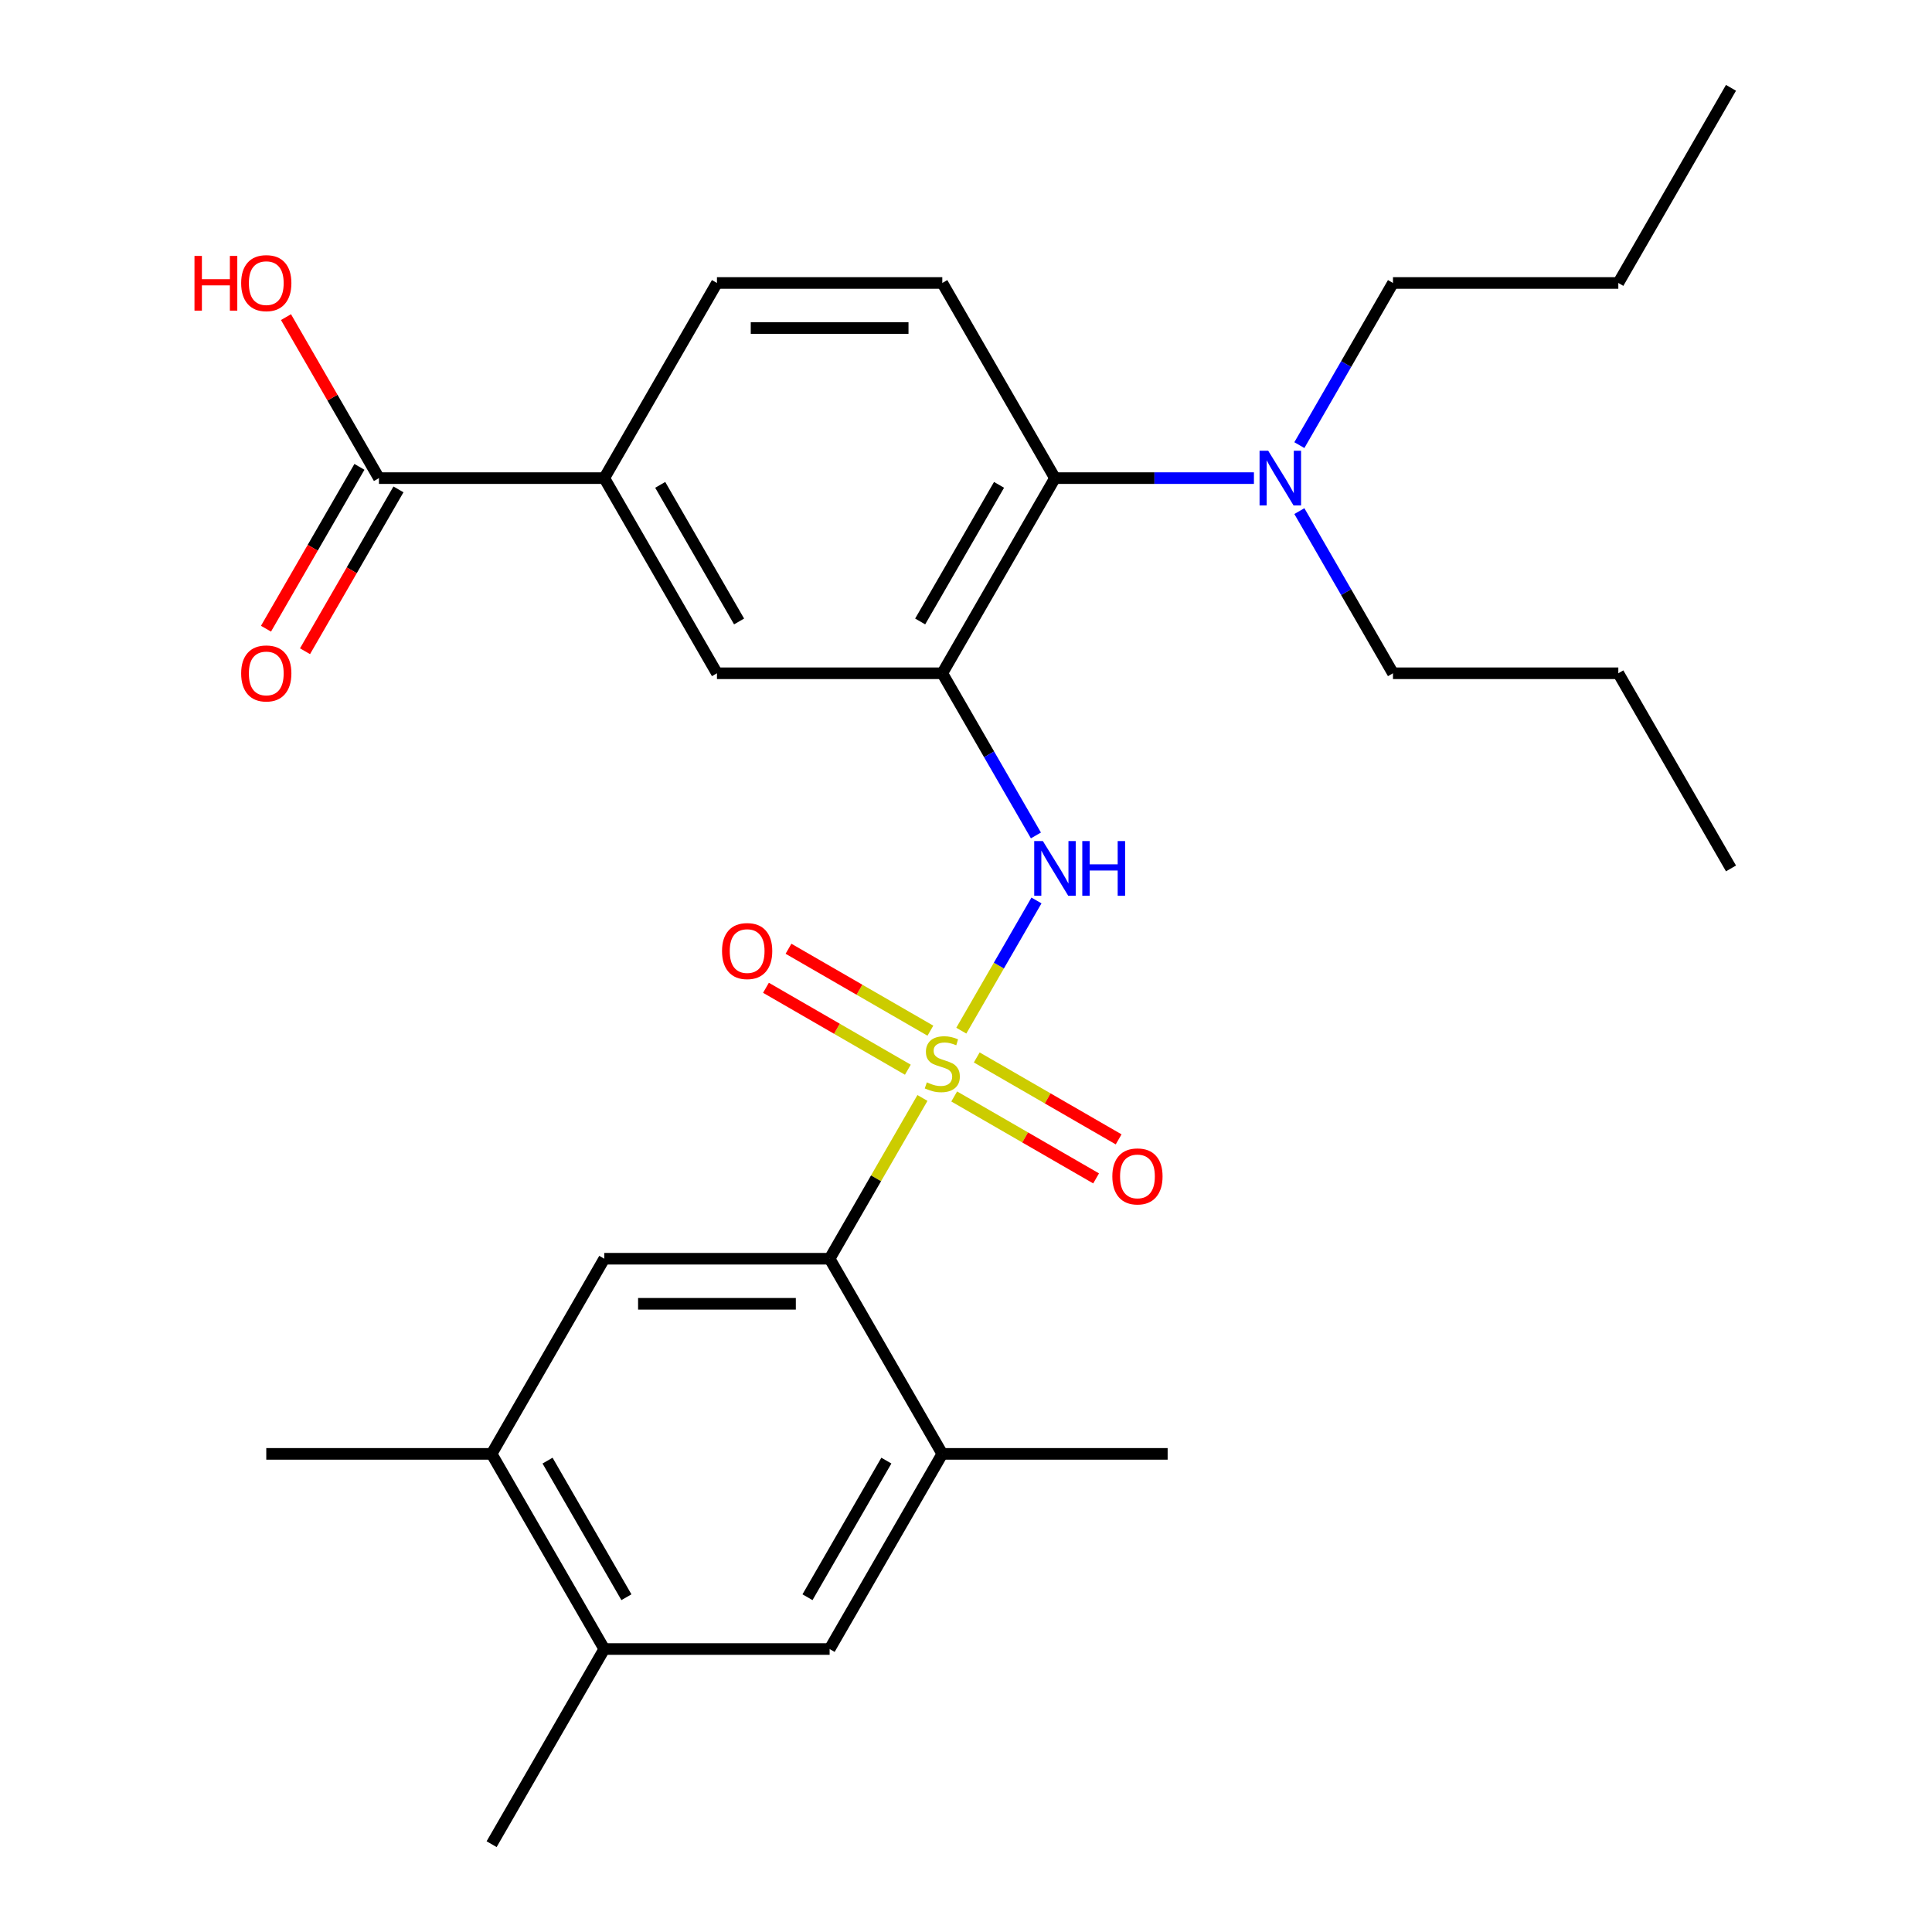 <?xml version='1.0' encoding='iso-8859-1'?>
<svg version='1.1' baseProfile='full'
              xmlns='http://www.w3.org/2000/svg'
                      xmlns:rdkit='http://www.rdkit.org/xml'
                      xmlns:xlink='http://www.w3.org/1999/xlink'
                  xml:space='preserve'
width='1000px' height='1000px' viewBox='0 0 1000 1000'>
<!-- END OF HEADER -->
<rect style='opacity:1.0;fill:#FFFFFF;stroke:none' width='1000' height='1000' x='0' y='0'> </rect>
<path class='bond-1' d='M 477.457,568.301 L 453.435,609.908' style='fill:none;fill-rule:evenodd;stroke:#CCCC00;stroke-width:6px;stroke-linecap:butt;stroke-linejoin:miter;stroke-opacity:1' />
<path class='bond-1' d='M 453.435,609.908 L 429.414,651.515' style='fill:none;fill-rule:evenodd;stroke:#000000;stroke-width:6px;stroke-linecap:butt;stroke-linejoin:miter;stroke-opacity:1' />
<path class='bond-2' d='M 497.567,533.469 L 517.021,499.774' style='fill:none;fill-rule:evenodd;stroke:#CCCC00;stroke-width:6px;stroke-linecap:butt;stroke-linejoin:miter;stroke-opacity:1' />
<path class='bond-2' d='M 517.021,499.774 L 536.475,466.079' style='fill:none;fill-rule:evenodd;stroke:#0000FF;stroke-width:6px;stroke-linecap:butt;stroke-linejoin:miter;stroke-opacity:1' />
<path class='bond-9' d='M 481.568,533.478 L 444.845,512.277' style='fill:none;fill-rule:evenodd;stroke:#CCCC00;stroke-width:6px;stroke-linecap:butt;stroke-linejoin:miter;stroke-opacity:1' />
<path class='bond-9' d='M 444.845,512.277 L 408.123,491.075' style='fill:none;fill-rule:evenodd;stroke:#FF0000;stroke-width:6px;stroke-linecap:butt;stroke-linejoin:miter;stroke-opacity:1' />
<path class='bond-9' d='M 469.904,553.68 L 433.182,532.479' style='fill:none;fill-rule:evenodd;stroke:#CCCC00;stroke-width:6px;stroke-linecap:butt;stroke-linejoin:miter;stroke-opacity:1' />
<path class='bond-9' d='M 433.182,532.479 L 396.46,511.277' style='fill:none;fill-rule:evenodd;stroke:#FF0000;stroke-width:6px;stroke-linecap:butt;stroke-linejoin:miter;stroke-opacity:1' />
<path class='bond-10' d='M 493.896,567.532 L 530.618,588.734' style='fill:none;fill-rule:evenodd;stroke:#CCCC00;stroke-width:6px;stroke-linecap:butt;stroke-linejoin:miter;stroke-opacity:1' />
<path class='bond-10' d='M 530.618,588.734 L 567.34,609.935' style='fill:none;fill-rule:evenodd;stroke:#FF0000;stroke-width:6px;stroke-linecap:butt;stroke-linejoin:miter;stroke-opacity:1' />
<path class='bond-10' d='M 505.56,547.33 L 542.282,568.532' style='fill:none;fill-rule:evenodd;stroke:#CCCC00;stroke-width:6px;stroke-linecap:butt;stroke-linejoin:miter;stroke-opacity:1' />
<path class='bond-10' d='M 542.282,568.532 L 579.004,589.733' style='fill:none;fill-rule:evenodd;stroke:#FF0000;stroke-width:6px;stroke-linecap:butt;stroke-linejoin:miter;stroke-opacity:1' />
<path class='bond-0' d='M 487.732,348.485 L 511.962,390.452' style='fill:none;fill-rule:evenodd;stroke:#000000;stroke-width:6px;stroke-linecap:butt;stroke-linejoin:miter;stroke-opacity:1' />
<path class='bond-0' d='M 511.962,390.452 L 536.191,432.419' style='fill:none;fill-rule:evenodd;stroke:#0000FF;stroke-width:6px;stroke-linecap:butt;stroke-linejoin:miter;stroke-opacity:1' />
<path class='bond-3' d='M 487.732,348.485 L 546.05,247.475' style='fill:none;fill-rule:evenodd;stroke:#000000;stroke-width:6px;stroke-linecap:butt;stroke-linejoin:miter;stroke-opacity:1' />
<path class='bond-3' d='M 476.278,321.67 L 517.1,250.963' style='fill:none;fill-rule:evenodd;stroke:#000000;stroke-width:6px;stroke-linecap:butt;stroke-linejoin:miter;stroke-opacity:1' />
<path class='bond-6' d='M 487.732,348.485 L 371.095,348.485' style='fill:none;fill-rule:evenodd;stroke:#000000;stroke-width:6px;stroke-linecap:butt;stroke-linejoin:miter;stroke-opacity:1' />
<path class='bond-4' d='M 429.414,651.515 L 312.777,651.515' style='fill:none;fill-rule:evenodd;stroke:#000000;stroke-width:6px;stroke-linecap:butt;stroke-linejoin:miter;stroke-opacity:1' />
<path class='bond-4' d='M 411.918,674.842 L 330.273,674.842' style='fill:none;fill-rule:evenodd;stroke:#000000;stroke-width:6px;stroke-linecap:butt;stroke-linejoin:miter;stroke-opacity:1' />
<path class='bond-5' d='M 429.414,651.515 L 487.732,752.525' style='fill:none;fill-rule:evenodd;stroke:#000000;stroke-width:6px;stroke-linecap:butt;stroke-linejoin:miter;stroke-opacity:1' />
<path class='bond-14' d='M 546.05,247.475 L 487.732,146.465' style='fill:none;fill-rule:evenodd;stroke:#000000;stroke-width:6px;stroke-linecap:butt;stroke-linejoin:miter;stroke-opacity:1' />
<path class='bond-15' d='M 546.05,247.475 L 597.54,247.475' style='fill:none;fill-rule:evenodd;stroke:#000000;stroke-width:6px;stroke-linecap:butt;stroke-linejoin:miter;stroke-opacity:1' />
<path class='bond-15' d='M 597.54,247.475 L 649.031,247.475' style='fill:none;fill-rule:evenodd;stroke:#0000FF;stroke-width:6px;stroke-linecap:butt;stroke-linejoin:miter;stroke-opacity:1' />
<path class='bond-11' d='M 312.777,651.515 L 254.459,752.525' style='fill:none;fill-rule:evenodd;stroke:#000000;stroke-width:6px;stroke-linecap:butt;stroke-linejoin:miter;stroke-opacity:1' />
<path class='bond-12' d='M 487.732,752.525 L 429.414,853.535' style='fill:none;fill-rule:evenodd;stroke:#000000;stroke-width:6px;stroke-linecap:butt;stroke-linejoin:miter;stroke-opacity:1' />
<path class='bond-12' d='M 458.782,756.013 L 417.959,826.72' style='fill:none;fill-rule:evenodd;stroke:#000000;stroke-width:6px;stroke-linecap:butt;stroke-linejoin:miter;stroke-opacity:1' />
<path class='bond-19' d='M 487.732,752.525 L 604.368,752.525' style='fill:none;fill-rule:evenodd;stroke:#000000;stroke-width:6px;stroke-linecap:butt;stroke-linejoin:miter;stroke-opacity:1' />
<path class='bond-8' d='M 371.095,348.485 L 312.777,247.475' style='fill:none;fill-rule:evenodd;stroke:#000000;stroke-width:6px;stroke-linecap:butt;stroke-linejoin:miter;stroke-opacity:1' />
<path class='bond-8' d='M 382.55,321.67 L 341.727,250.963' style='fill:none;fill-rule:evenodd;stroke:#000000;stroke-width:6px;stroke-linecap:butt;stroke-linejoin:miter;stroke-opacity:1' />
<path class='bond-7' d='M 196.141,247.475 L 312.777,247.475' style='fill:none;fill-rule:evenodd;stroke:#000000;stroke-width:6px;stroke-linecap:butt;stroke-linejoin:miter;stroke-opacity:1' />
<path class='bond-17' d='M 186.04,241.643 L 161.856,283.53' style='fill:none;fill-rule:evenodd;stroke:#000000;stroke-width:6px;stroke-linecap:butt;stroke-linejoin:miter;stroke-opacity:1' />
<path class='bond-17' d='M 161.856,283.53 L 137.673,325.417' style='fill:none;fill-rule:evenodd;stroke:#FF0000;stroke-width:6px;stroke-linecap:butt;stroke-linejoin:miter;stroke-opacity:1' />
<path class='bond-17' d='M 206.242,253.307 L 182.058,295.194' style='fill:none;fill-rule:evenodd;stroke:#000000;stroke-width:6px;stroke-linecap:butt;stroke-linejoin:miter;stroke-opacity:1' />
<path class='bond-17' d='M 182.058,295.194 L 157.875,337.081' style='fill:none;fill-rule:evenodd;stroke:#FF0000;stroke-width:6px;stroke-linecap:butt;stroke-linejoin:miter;stroke-opacity:1' />
<path class='bond-18' d='M 196.141,247.475 L 172.084,205.808' style='fill:none;fill-rule:evenodd;stroke:#000000;stroke-width:6px;stroke-linecap:butt;stroke-linejoin:miter;stroke-opacity:1' />
<path class='bond-18' d='M 172.084,205.808 L 148.028,164.141' style='fill:none;fill-rule:evenodd;stroke:#FF0000;stroke-width:6px;stroke-linecap:butt;stroke-linejoin:miter;stroke-opacity:1' />
<path class='bond-16' d='M 312.777,247.475 L 371.095,146.465' style='fill:none;fill-rule:evenodd;stroke:#000000;stroke-width:6px;stroke-linecap:butt;stroke-linejoin:miter;stroke-opacity:1' />
<path class='bond-20' d='M 254.459,752.525 L 137.823,752.525' style='fill:none;fill-rule:evenodd;stroke:#000000;stroke-width:6px;stroke-linecap:butt;stroke-linejoin:miter;stroke-opacity:1' />
<path class='bond-28' d='M 254.459,752.525 L 312.777,853.535' style='fill:none;fill-rule:evenodd;stroke:#000000;stroke-width:6px;stroke-linecap:butt;stroke-linejoin:miter;stroke-opacity:1' />
<path class='bond-28' d='M 283.409,756.013 L 324.231,826.72' style='fill:none;fill-rule:evenodd;stroke:#000000;stroke-width:6px;stroke-linecap:butt;stroke-linejoin:miter;stroke-opacity:1' />
<path class='bond-13' d='M 429.414,853.535 L 312.777,853.535' style='fill:none;fill-rule:evenodd;stroke:#000000;stroke-width:6px;stroke-linecap:butt;stroke-linejoin:miter;stroke-opacity:1' />
<path class='bond-21' d='M 312.777,853.535 L 254.459,954.545' style='fill:none;fill-rule:evenodd;stroke:#000000;stroke-width:6px;stroke-linecap:butt;stroke-linejoin:miter;stroke-opacity:1' />
<path class='bond-29' d='M 487.732,146.465 L 371.095,146.465' style='fill:none;fill-rule:evenodd;stroke:#000000;stroke-width:6px;stroke-linecap:butt;stroke-linejoin:miter;stroke-opacity:1' />
<path class='bond-29' d='M 470.236,169.792 L 388.591,169.792' style='fill:none;fill-rule:evenodd;stroke:#000000;stroke-width:6px;stroke-linecap:butt;stroke-linejoin:miter;stroke-opacity:1' />
<path class='bond-22' d='M 672.545,264.551 L 696.775,306.518' style='fill:none;fill-rule:evenodd;stroke:#0000FF;stroke-width:6px;stroke-linecap:butt;stroke-linejoin:miter;stroke-opacity:1' />
<path class='bond-22' d='M 696.775,306.518 L 721.005,348.485' style='fill:none;fill-rule:evenodd;stroke:#000000;stroke-width:6px;stroke-linecap:butt;stroke-linejoin:miter;stroke-opacity:1' />
<path class='bond-23' d='M 672.545,230.399 L 696.775,188.432' style='fill:none;fill-rule:evenodd;stroke:#0000FF;stroke-width:6px;stroke-linecap:butt;stroke-linejoin:miter;stroke-opacity:1' />
<path class='bond-23' d='M 696.775,188.432 L 721.005,146.465' style='fill:none;fill-rule:evenodd;stroke:#000000;stroke-width:6px;stroke-linecap:butt;stroke-linejoin:miter;stroke-opacity:1' />
<path class='bond-24' d='M 721.005,348.485 L 837.641,348.485' style='fill:none;fill-rule:evenodd;stroke:#000000;stroke-width:6px;stroke-linecap:butt;stroke-linejoin:miter;stroke-opacity:1' />
<path class='bond-25' d='M 721.005,146.465 L 837.641,146.465' style='fill:none;fill-rule:evenodd;stroke:#000000;stroke-width:6px;stroke-linecap:butt;stroke-linejoin:miter;stroke-opacity:1' />
<path class='bond-26' d='M 837.641,348.485 L 895.959,449.495' style='fill:none;fill-rule:evenodd;stroke:#000000;stroke-width:6px;stroke-linecap:butt;stroke-linejoin:miter;stroke-opacity:1' />
<path class='bond-27' d='M 837.641,146.465 L 895.959,45.455' style='fill:none;fill-rule:evenodd;stroke:#000000;stroke-width:6px;stroke-linecap:butt;stroke-linejoin:miter;stroke-opacity:1' />
<path  class='atom-0' d='M 479.732 560.225
Q 480.052 560.345, 481.372 560.905
Q 482.692 561.465, 484.132 561.825
Q 485.612 562.145, 487.052 562.145
Q 489.732 562.145, 491.292 560.865
Q 492.852 559.545, 492.852 557.265
Q 492.852 555.705, 492.052 554.745
Q 491.292 553.785, 490.092 553.265
Q 488.892 552.745, 486.892 552.145
Q 484.372 551.385, 482.852 550.665
Q 481.372 549.945, 480.292 548.425
Q 479.252 546.905, 479.252 544.345
Q 479.252 540.785, 481.652 538.585
Q 484.092 536.385, 488.892 536.385
Q 492.172 536.385, 495.892 537.945
L 494.972 541.025
Q 491.572 539.625, 489.012 539.625
Q 486.252 539.625, 484.732 540.785
Q 483.212 541.905, 483.252 543.865
Q 483.252 545.385, 484.012 546.305
Q 484.812 547.225, 485.932 547.745
Q 487.092 548.265, 489.012 548.865
Q 491.572 549.665, 493.092 550.465
Q 494.612 551.265, 495.692 552.905
Q 496.812 554.505, 496.812 557.265
Q 496.812 561.185, 494.172 563.305
Q 491.572 565.385, 487.212 565.385
Q 484.692 565.385, 482.772 564.825
Q 480.892 564.305, 478.652 563.385
L 479.732 560.225
' fill='#CCCC00'/>
<path  class='atom-3' d='M 539.79 435.335
L 549.07 450.335
Q 549.99 451.815, 551.47 454.495
Q 552.95 457.175, 553.03 457.335
L 553.03 435.335
L 556.79 435.335
L 556.79 463.655
L 552.91 463.655
L 542.95 447.255
Q 541.79 445.335, 540.55 443.135
Q 539.35 440.935, 538.99 440.255
L 538.99 463.655
L 535.31 463.655
L 535.31 435.335
L 539.79 435.335
' fill='#0000FF'/>
<path  class='atom-3' d='M 560.19 435.335
L 564.03 435.335
L 564.03 447.375
L 578.51 447.375
L 578.51 435.335
L 582.35 435.335
L 582.35 463.655
L 578.51 463.655
L 578.51 450.575
L 564.03 450.575
L 564.03 463.655
L 560.19 463.655
L 560.19 435.335
' fill='#0000FF'/>
<path  class='atom-10' d='M 373.722 492.267
Q 373.722 485.467, 377.082 481.667
Q 380.442 477.867, 386.722 477.867
Q 393.002 477.867, 396.362 481.667
Q 399.722 485.467, 399.722 492.267
Q 399.722 499.147, 396.322 503.067
Q 392.922 506.947, 386.722 506.947
Q 380.482 506.947, 377.082 503.067
Q 373.722 499.187, 373.722 492.267
M 386.722 503.747
Q 391.042 503.747, 393.362 500.867
Q 395.722 497.947, 395.722 492.267
Q 395.722 486.707, 393.362 483.907
Q 391.042 481.067, 386.722 481.067
Q 382.402 481.067, 380.042 483.867
Q 377.722 486.667, 377.722 492.267
Q 377.722 497.987, 380.042 500.867
Q 382.402 503.747, 386.722 503.747
' fill='#FF0000'/>
<path  class='atom-11' d='M 575.742 608.903
Q 575.742 602.103, 579.102 598.303
Q 582.462 594.503, 588.742 594.503
Q 595.022 594.503, 598.382 598.303
Q 601.742 602.103, 601.742 608.903
Q 601.742 615.783, 598.342 619.703
Q 594.942 623.583, 588.742 623.583
Q 582.502 623.583, 579.102 619.703
Q 575.742 615.823, 575.742 608.903
M 588.742 620.383
Q 593.062 620.383, 595.382 617.503
Q 597.742 614.583, 597.742 608.903
Q 597.742 603.343, 595.382 600.543
Q 593.062 597.703, 588.742 597.703
Q 584.422 597.703, 582.062 600.503
Q 579.742 603.303, 579.742 608.903
Q 579.742 614.623, 582.062 617.503
Q 584.422 620.383, 588.742 620.383
' fill='#FF0000'/>
<path  class='atom-16' d='M 656.426 233.315
L 665.706 248.315
Q 666.626 249.795, 668.106 252.475
Q 669.586 255.155, 669.666 255.315
L 669.666 233.315
L 673.426 233.315
L 673.426 261.635
L 669.546 261.635
L 659.586 245.235
Q 658.426 243.315, 657.186 241.115
Q 655.986 238.915, 655.626 238.235
L 655.626 261.635
L 651.946 261.635
L 651.946 233.315
L 656.426 233.315
' fill='#0000FF'/>
<path  class='atom-18' d='M 124.823 348.565
Q 124.823 341.765, 128.183 337.965
Q 131.543 334.165, 137.823 334.165
Q 144.103 334.165, 147.463 337.965
Q 150.823 341.765, 150.823 348.565
Q 150.823 355.445, 147.423 359.365
Q 144.023 363.245, 137.823 363.245
Q 131.583 363.245, 128.183 359.365
Q 124.823 355.485, 124.823 348.565
M 137.823 360.045
Q 142.143 360.045, 144.463 357.165
Q 146.823 354.245, 146.823 348.565
Q 146.823 343.005, 144.463 340.205
Q 142.143 337.365, 137.823 337.365
Q 133.503 337.365, 131.143 340.165
Q 128.823 342.965, 128.823 348.565
Q 128.823 354.285, 131.143 357.165
Q 133.503 360.045, 137.823 360.045
' fill='#FF0000'/>
<path  class='atom-19' d='M 100.663 132.465
L 104.503 132.465
L 104.503 144.505
L 118.983 144.505
L 118.983 132.465
L 122.823 132.465
L 122.823 160.785
L 118.983 160.785
L 118.983 147.705
L 104.503 147.705
L 104.503 160.785
L 100.663 160.785
L 100.663 132.465
' fill='#FF0000'/>
<path  class='atom-19' d='M 124.823 146.545
Q 124.823 139.745, 128.183 135.945
Q 131.543 132.145, 137.823 132.145
Q 144.103 132.145, 147.463 135.945
Q 150.823 139.745, 150.823 146.545
Q 150.823 153.425, 147.423 157.345
Q 144.023 161.225, 137.823 161.225
Q 131.583 161.225, 128.183 157.345
Q 124.823 153.465, 124.823 146.545
M 137.823 158.025
Q 142.143 158.025, 144.463 155.145
Q 146.823 152.225, 146.823 146.545
Q 146.823 140.985, 144.463 138.185
Q 142.143 135.345, 137.823 135.345
Q 133.503 135.345, 131.143 138.145
Q 128.823 140.945, 128.823 146.545
Q 128.823 152.265, 131.143 155.145
Q 133.503 158.025, 137.823 158.025
' fill='#FF0000'/>
</svg>
